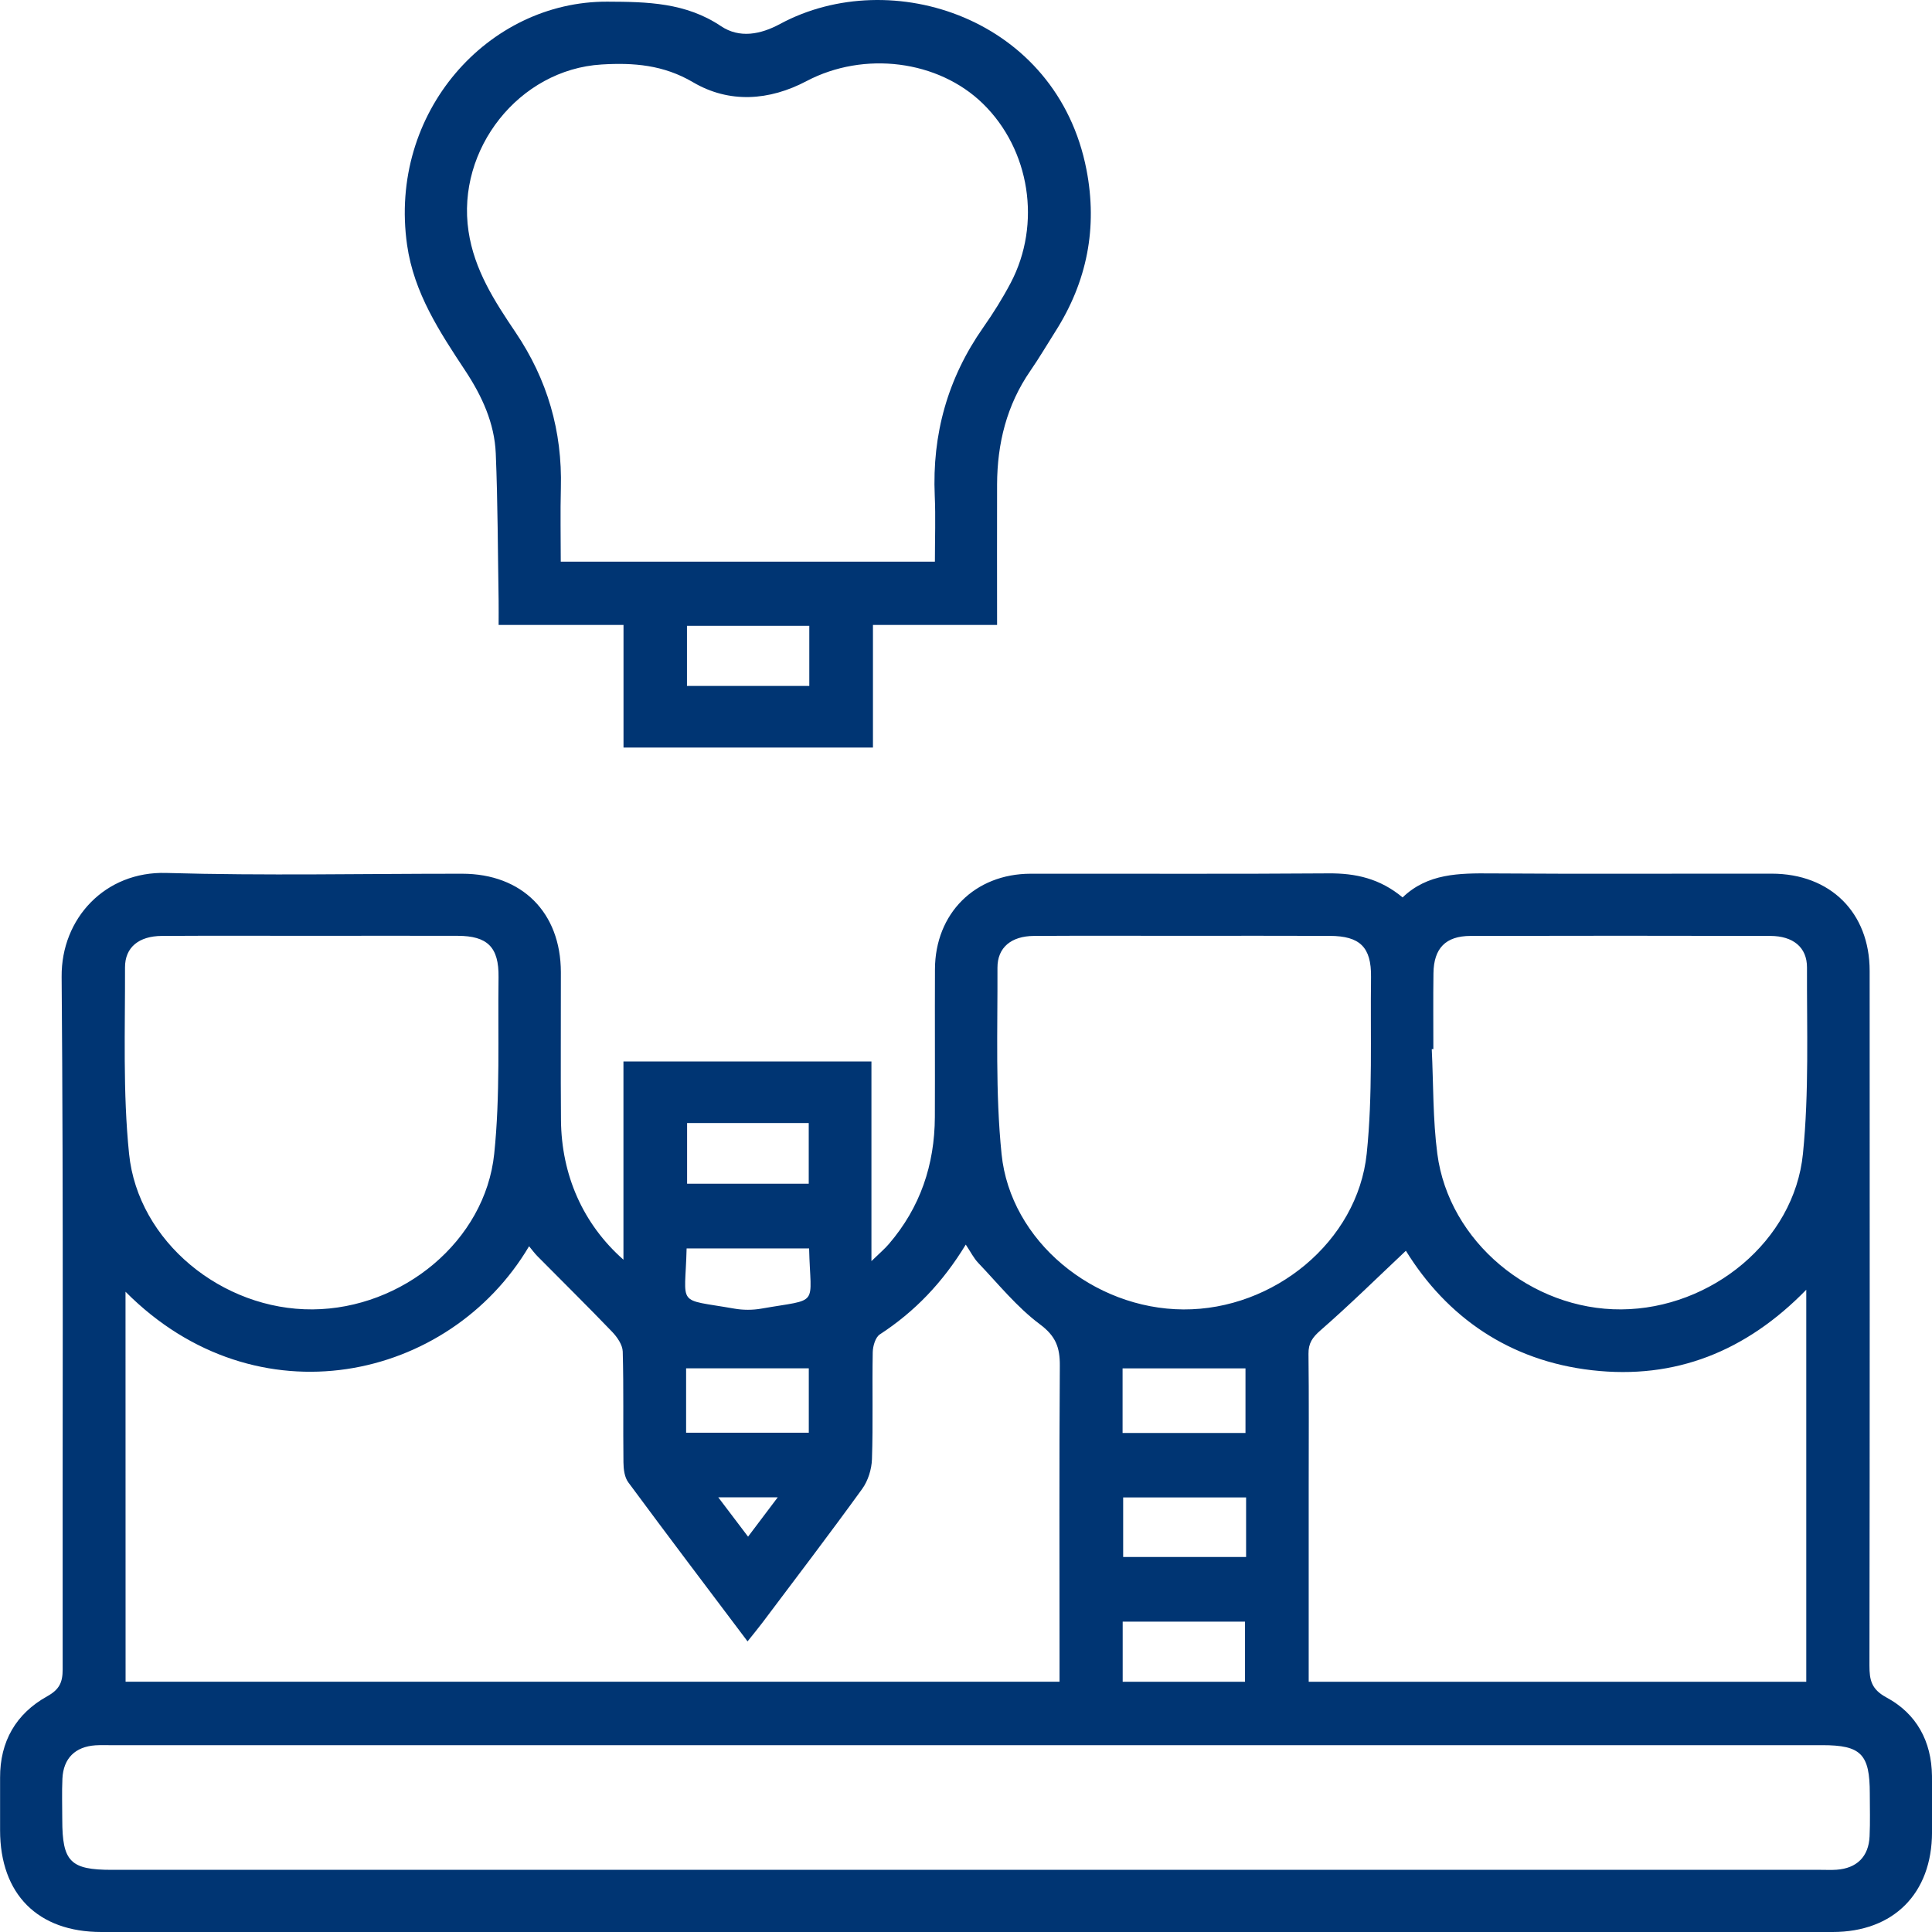 <svg xmlns="http://www.w3.org/2000/svg" width="92" height="92" viewBox="0 0 92 92" fill="none"><g clip-path="url(#clip0_545_1672)"><path d="M29.688 59.986C29.688 56.732 29.688 53.66 29.688 50.545C33.653 50.545 37.533 50.545 41.497 50.545C41.497 53.623 41.497 56.697 41.497 60.053C41.893 59.669 42.131 59.469 42.329 59.236C43.821 57.499 44.507 55.465 44.517 53.195C44.527 50.849 44.512 48.501 44.522 46.154C44.532 43.499 46.42 41.611 49.076 41.606C53.806 41.598 58.536 41.626 63.266 41.589C64.554 41.579 65.711 41.834 66.791 42.734C67.98 41.589 69.479 41.579 71.016 41.591C75.468 41.623 79.918 41.598 84.37 41.603C87.16 41.606 89.031 43.459 89.031 46.234C89.035 57.259 89.038 68.284 89.021 79.309C89.021 80.007 89.115 80.445 89.836 80.834C91.263 81.603 91.979 82.917 91.999 84.566C92.009 85.461 92.001 86.357 92.001 87.253C91.996 90.163 90.17 92 87.269 92C71.627 92.002 55.986 92 40.345 92C28.504 92 16.666 92 4.825 92C1.798 92 0.006 90.198 0.004 87.157C0.004 86.323 0.006 85.489 0.004 84.655C-0.004 82.925 0.764 81.601 2.246 80.777C2.833 80.45 2.984 80.111 2.984 79.492C2.969 68.499 3.026 57.504 2.935 46.511C2.912 43.732 5.009 41.485 7.915 41.569C12.61 41.705 17.31 41.603 22.01 41.606C24.857 41.608 26.703 43.452 26.708 46.293C26.713 48.639 26.693 50.988 26.713 53.334C26.735 55.955 27.761 58.286 29.688 59.986ZM5.98 80.081C20.838 80.081 35.62 80.081 50.454 80.081C50.454 79.68 50.454 79.344 50.454 79.007C50.454 74.347 50.436 69.685 50.468 65.025C50.473 64.163 50.275 63.624 49.52 63.062C48.424 62.245 47.54 61.142 46.586 60.142C46.368 59.914 46.222 59.615 45.989 59.266C44.889 61.075 43.558 62.461 41.898 63.542C41.685 63.681 41.566 64.097 41.559 64.389C41.527 66.086 41.579 67.784 41.522 69.482C41.507 69.964 41.336 70.514 41.056 70.9C39.5 73.05 37.892 75.161 36.296 77.282C36.083 77.564 35.855 77.837 35.598 78.161C33.65 75.575 31.77 73.093 29.919 70.588C29.738 70.346 29.691 69.959 29.688 69.638C29.666 67.878 29.703 66.118 29.654 64.359C29.644 64.037 29.389 63.669 29.146 63.416C27.979 62.201 26.777 61.018 25.593 59.82C25.454 59.679 25.338 59.518 25.194 59.345C21.396 65.767 12.221 67.799 5.977 61.511C5.98 67.72 5.98 73.874 5.98 80.081ZM45.984 83.105C32.451 83.105 18.916 83.105 5.383 83.105C5.105 83.105 4.825 83.093 4.548 83.11C3.581 83.175 3.017 83.729 2.972 84.699C2.942 85.345 2.965 85.996 2.965 86.644C2.965 88.651 3.349 89.04 5.323 89.04C32.453 89.04 59.584 89.04 86.712 89.04C86.959 89.04 87.207 89.052 87.452 89.035C88.419 88.968 88.984 88.414 89.028 87.444C89.06 86.766 89.038 86.085 89.038 85.407C89.038 83.529 88.622 83.103 86.771 83.103C73.174 83.105 59.579 83.105 45.984 83.105ZM62.319 80.084C70.297 80.084 78.154 80.084 86.013 80.084C86.013 73.87 86.013 67.717 86.013 61.416C83.144 64.359 79.764 65.7 75.815 65.25C71.873 64.802 68.892 62.713 66.947 59.56C65.57 60.857 64.264 62.144 62.884 63.347C62.495 63.686 62.302 63.961 62.309 64.473C62.334 66.571 62.319 68.67 62.319 70.769C62.319 73.852 62.319 76.936 62.319 80.084ZM14.931 44.563C12.521 44.563 10.11 44.553 7.699 44.568C6.626 44.576 5.95 45.1 5.953 46.068C5.962 49.028 5.846 52.007 6.146 54.942C6.572 59.13 10.588 62.384 14.884 62.352C19.168 62.322 23.103 59.093 23.534 54.942C23.824 52.161 23.702 49.335 23.74 46.531C23.759 45.1 23.212 44.566 21.792 44.563C19.505 44.558 17.218 44.561 14.931 44.563ZM56.373 44.563C53.992 44.563 51.613 44.553 49.232 44.568C48.164 44.576 47.495 45.11 47.498 46.083C47.51 49.042 47.394 52.022 47.694 54.957C48.115 59.1 52.076 62.332 56.353 62.354C60.654 62.377 64.645 59.122 65.082 54.932C65.371 52.151 65.25 49.325 65.287 46.521C65.305 45.1 64.755 44.571 63.325 44.566C61.011 44.558 58.692 44.561 56.373 44.563ZM68.255 49.956C68.231 49.956 68.203 49.958 68.179 49.958C68.26 51.621 68.228 53.297 68.444 54.942C68.991 59.12 72.911 62.382 77.207 62.352C81.491 62.322 85.438 59.093 85.854 54.945C86.149 52.01 86.037 49.03 86.047 46.07C86.05 45.1 85.376 44.571 84.303 44.568C79.544 44.558 74.784 44.556 70.025 44.568C68.84 44.571 68.275 45.155 68.26 46.345C68.243 47.548 68.255 48.753 68.255 49.956ZM32.672 68.225C34.683 68.225 36.606 68.225 38.514 68.225C38.514 67.108 38.514 66.059 38.514 65.158C36.532 65.158 34.617 65.158 32.672 65.158C32.672 66.081 32.672 67.121 32.672 68.225ZM53.456 68.237C55.436 68.237 57.359 68.237 59.309 68.237C59.309 67.128 59.309 66.069 59.309 65.161C57.337 65.161 55.416 65.161 53.456 65.161C53.456 66.054 53.456 67.096 53.456 68.237ZM32.719 53.477C32.719 54.44 32.719 55.398 32.719 56.368C34.676 56.368 36.601 56.368 38.511 56.368C38.511 55.368 38.511 54.43 38.511 53.477C36.559 53.477 34.678 53.477 32.719 53.477ZM59.338 71.306C57.327 71.306 55.401 71.306 53.484 71.306C53.484 72.303 53.484 73.239 53.484 74.142C55.478 74.142 57.406 74.142 59.338 74.142C59.338 73.172 59.338 72.281 59.338 71.306ZM53.461 80.084C55.453 80.084 57.379 80.084 59.286 80.084C59.286 79.084 59.286 78.146 59.286 77.22C57.312 77.22 55.409 77.22 53.461 77.22C53.461 78.181 53.461 79.096 53.461 80.084ZM38.529 59.449C36.539 59.449 34.617 59.449 32.696 59.449C32.629 62.268 32.159 61.822 34.968 62.315C35.387 62.389 35.84 62.389 36.257 62.315C39.066 61.822 38.596 62.27 38.529 59.449ZM37.035 71.301C36.031 71.301 35.199 71.301 34.203 71.301C34.718 71.979 35.147 72.546 35.622 73.174C36.115 72.521 36.529 71.969 37.035 71.301Z" fill="#003573"></path><path d="M47.48 29.759C45.444 29.759 43.538 29.759 41.569 29.759C41.569 31.729 41.569 33.632 41.569 35.599C37.597 35.599 33.695 35.599 29.691 35.599C29.691 33.676 29.691 31.751 29.691 29.759C27.686 29.759 25.781 29.759 23.744 29.759C23.744 29.336 23.749 28.979 23.744 28.623C23.705 26.279 23.705 23.936 23.608 21.595C23.549 20.149 22.951 18.857 22.156 17.652C20.932 15.799 19.713 13.952 19.386 11.671C18.482 5.348 23.246 0.056 28.92 0.079C30.825 0.086 32.656 0.121 34.331 1.244C35.213 1.836 36.214 1.645 37.148 1.14C42.446 -1.715 50.339 0.863 51.737 8.082C52.272 10.842 51.767 13.41 50.258 15.781C49.861 16.405 49.487 17.046 49.066 17.655C47.938 19.288 47.488 21.114 47.48 23.067C47.473 25.252 47.48 27.438 47.48 29.759ZM44.519 26.747C44.519 25.638 44.557 24.624 44.512 23.611C44.383 20.676 45.129 18.006 46.821 15.593C47.299 14.913 47.743 14.202 48.129 13.47C49.606 10.661 49.044 7.122 46.806 4.937C44.675 2.858 41.142 2.422 38.41 3.86C36.628 4.801 34.725 4.929 33.003 3.917C31.591 3.086 30.164 2.979 28.648 3.071C24.713 3.308 21.727 7.112 22.31 11.01C22.585 12.858 23.551 14.343 24.547 15.821C26.066 18.07 26.779 20.53 26.708 23.235C26.678 24.396 26.703 25.557 26.703 26.747C32.681 26.747 38.538 26.747 44.519 26.747ZM38.538 29.801C36.546 29.801 34.621 29.801 32.713 29.801C32.713 30.801 32.713 31.739 32.713 32.664C34.688 32.664 36.591 32.664 38.538 32.664C38.538 31.704 38.538 30.788 38.538 29.801Z" fill="#003573"></path></g><defs><clipPath id="clip0_545_1672"><rect width="92" height="92" fill="white"></rect></clipPath></defs></svg>